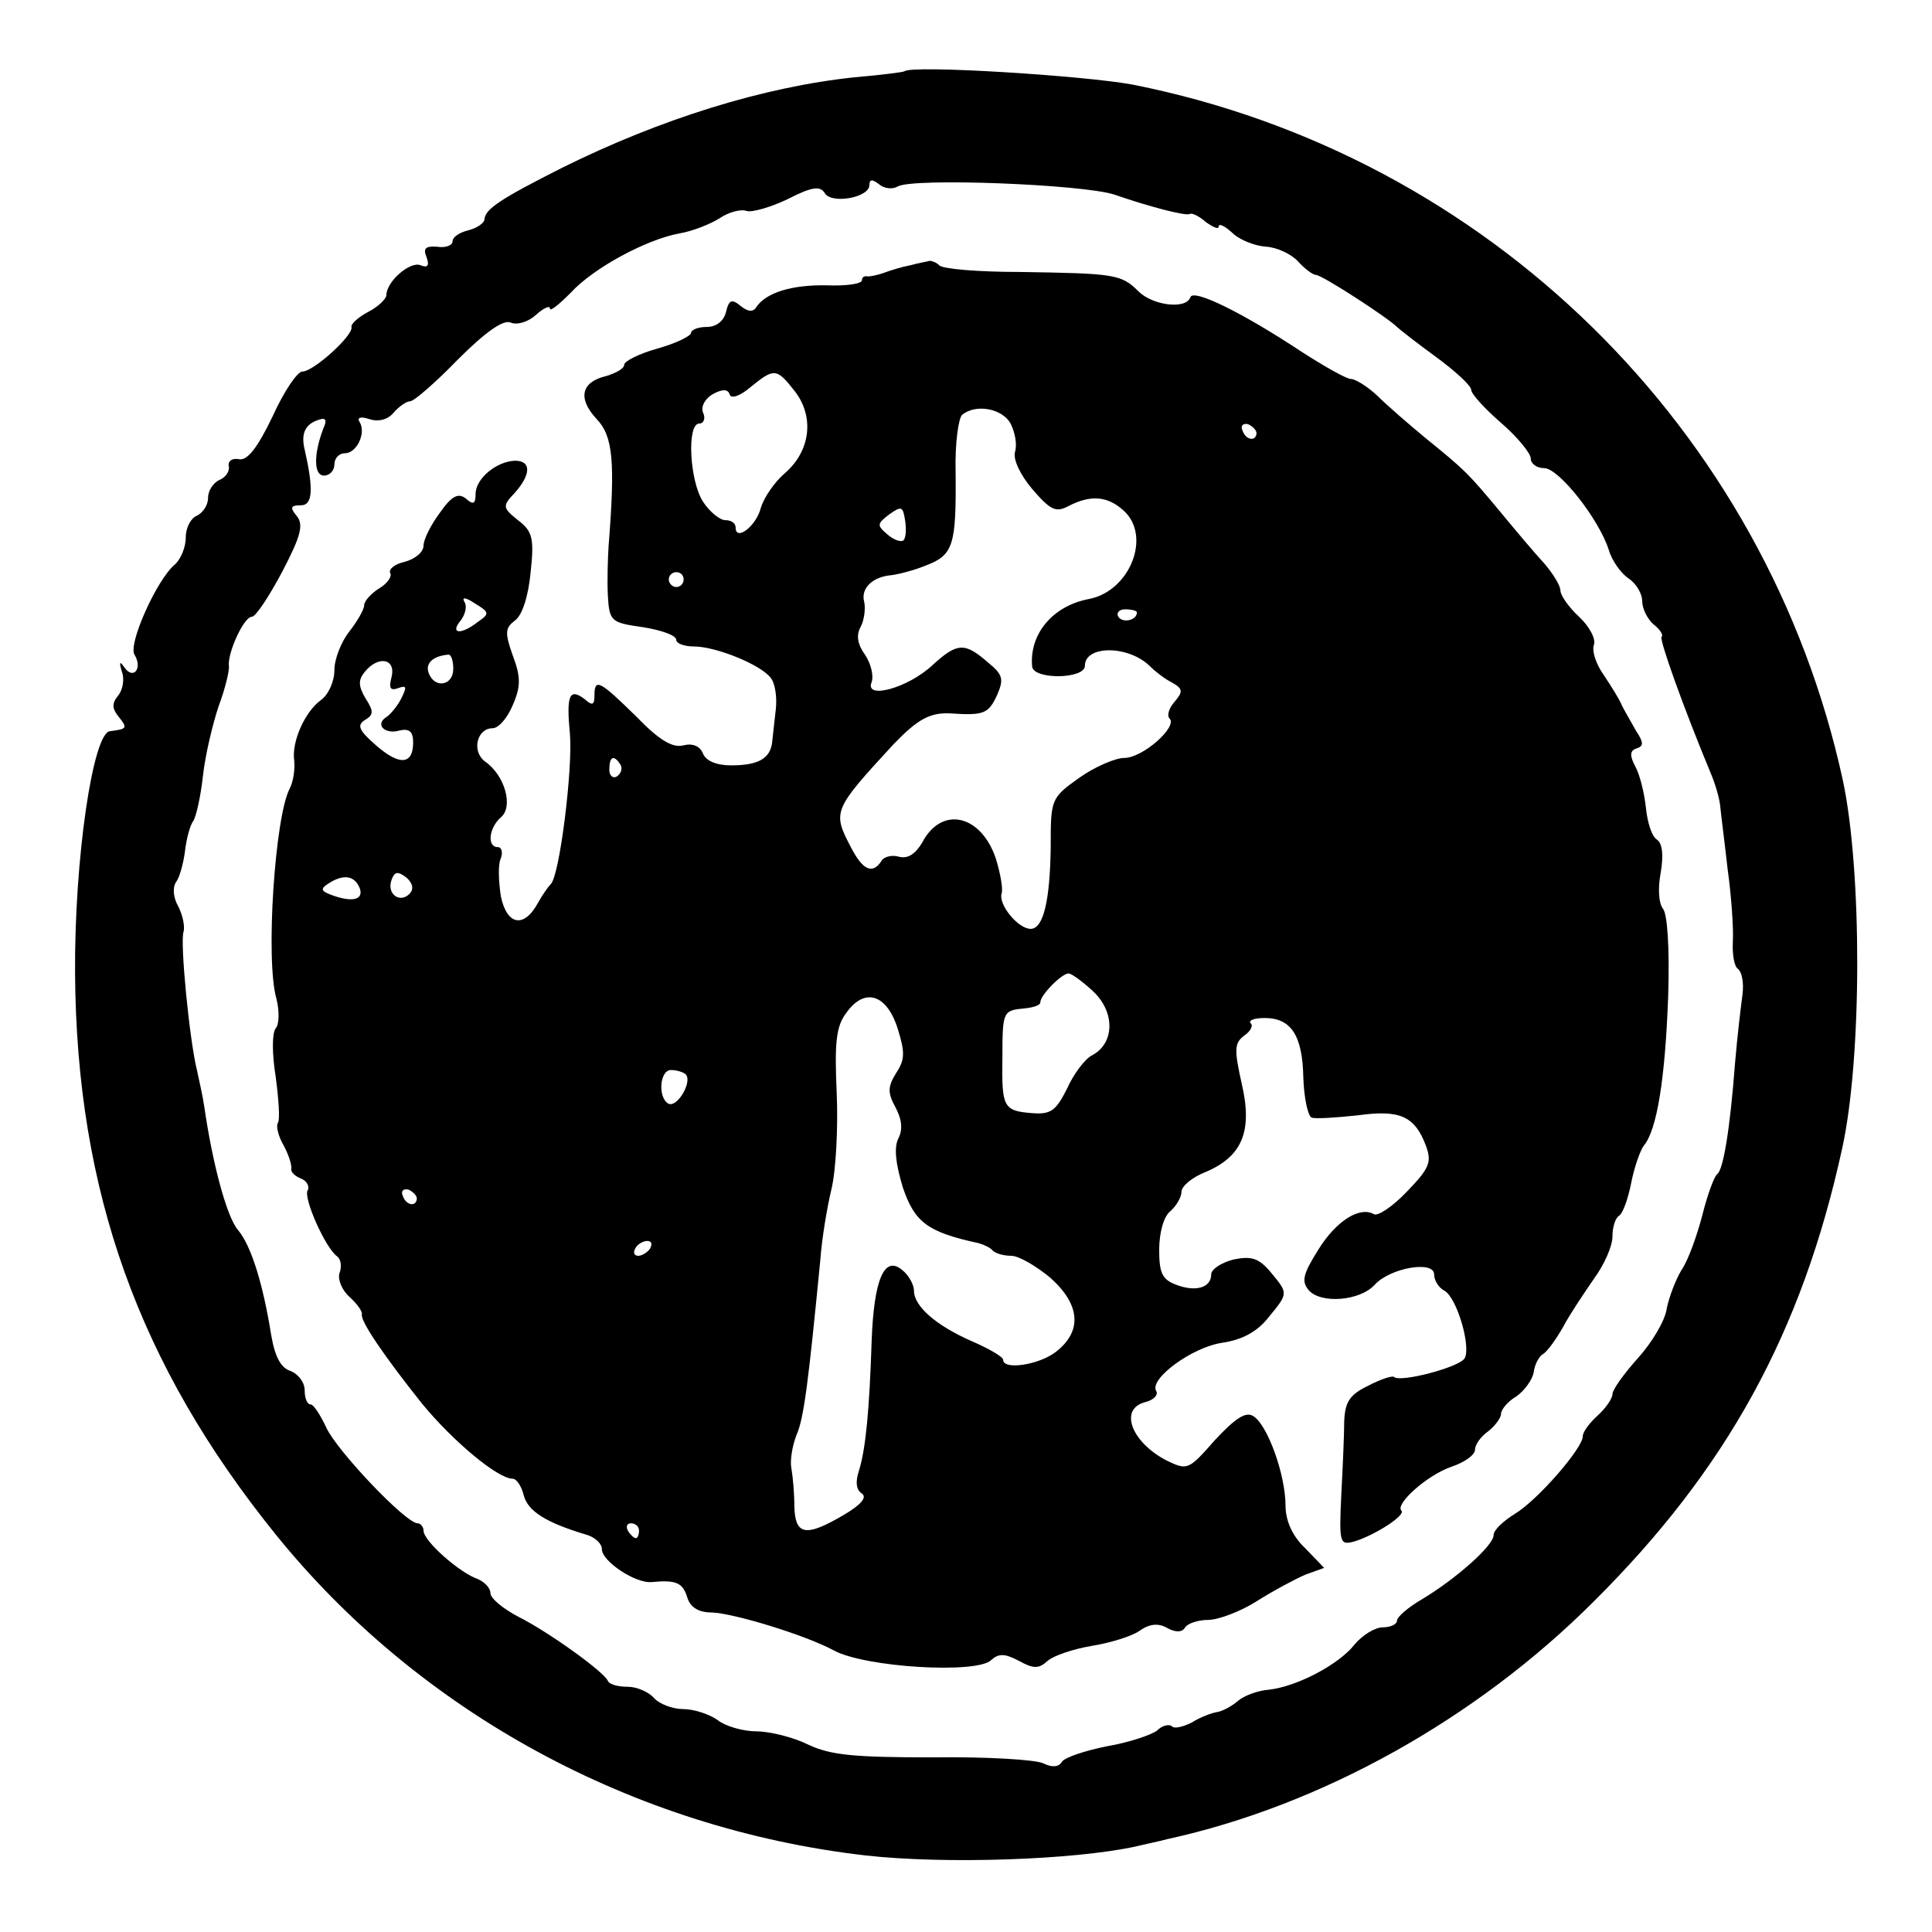 <?xml version="1.0" standalone="no"?>
<!DOCTYPE svg PUBLIC "-//W3C//DTD SVG 20010904//EN"
 "http://www.w3.org/TR/2001/REC-SVG-20010904/DTD/svg10.dtd">
<svg version="1.0" xmlns="http://www.w3.org/2000/svg"
 width="260pt" height="260pt" viewBox="0 0 260 260"
 preserveAspectRatio="xMidYMid meet">
<g transform="translate(0,260) scale(0.1,-0.1)"
fill="#000000" stroke="none">
<path d="M1217 2504 c-1 -1 -31 -5 -67 -8 -123 -13 -261 -56 -394 -122 -81
-41 -103 -55 -104 -69 0 -5 -10 -12 -22 -15 -12 -3 -21 -9 -21 -15 0 -5 -9 -9
-21 -7 -15 1 -19 -2 -14 -14 4 -11 2 -15 -8 -11 -14 6 -46 -22 -46 -40 0 -5
-11 -16 -25 -23 -13 -7 -23 -16 -22 -20 3 -11 -51 -60 -66 -60 -7 0 -25 -27
-40 -60 -20 -42 -34 -60 -45 -58 -10 2 -16 -3 -14 -10 1 -7 -5 -15 -13 -18 -8
-4 -15 -14 -15 -24 0 -10 -7 -20 -15 -24 -8 -3 -15 -16 -15 -29 0 -14 -7 -30
-15 -37 -24 -20 -63 -107 -54 -121 11 -18 -1 -34 -13 -18 -7 10 -8 9 -4 -5 4
-10 1 -25 -5 -32 -9 -11 -8 -18 1 -29 12 -15 11 -16 -12 -19 -23 -2 -48 -172
-47 -326 2 -294 86 -527 270 -755 193 -239 481 -396 794 -432 107 -12 280 -6
363 12 12 3 32 7 43 10 206 45 415 161 574 320 179 178 280 362 334 609 27
122 27 374 1 496 -103 473 -478 841 -955 936 -63 12 -298 27 -308 18z m-9
-155 c20 12 250 3 292 -11 46 -16 96 -29 101 -26 3 2 13 -3 22 -11 10 -7 17
-10 17 -6 0 5 8 1 18 -8 10 -10 31 -18 46 -19 15 -1 34 -10 43 -20 9 -10 20
-18 24 -18 8 0 96 -57 109 -70 3 -3 26 -21 52 -40 26 -19 48 -39 48 -45 0 -5
18 -25 40 -44 22 -19 40 -41 40 -48 0 -7 8 -13 18 -13 20 0 74 -69 87 -110 4
-14 16 -31 26 -38 11 -7 19 -21 19 -31 0 -10 7 -24 15 -31 9 -7 14 -15 11 -17
-3 -4 29 -94 66 -183 6 -14 12 -34 13 -45 1 -11 6 -49 10 -85 5 -36 8 -79 7
-97 -1 -18 2 -34 7 -37 5 -4 8 -18 6 -34 -2 -15 -7 -56 -10 -92 -7 -92 -16
-144 -24 -150 -4 -3 -13 -27 -20 -55 -7 -27 -19 -61 -28 -74 -8 -13 -17 -37
-20 -52 -2 -16 -20 -46 -39 -67 -18 -20 -34 -42 -34 -48 0 -6 -9 -19 -20 -29
-11 -10 -20 -22 -20 -28 0 -16 -61 -86 -91 -104 -16 -10 -29 -22 -29 -29 0
-14 -51 -59 -96 -86 -19 -11 -34 -24 -34 -29 0 -5 -9 -9 -19 -9 -11 0 -28 -11
-38 -23 -21 -27 -78 -57 -116 -61 -14 -1 -33 -8 -41 -15 -8 -7 -21 -14 -28
-15 -7 -1 -23 -7 -34 -14 -12 -6 -24 -9 -27 -5 -4 3 -13 1 -20 -6 -8 -6 -38
-16 -67 -21 -30 -6 -57 -15 -61 -21 -4 -7 -13 -8 -25 -2 -11 5 -77 9 -149 8
-106 0 -137 3 -167 17 -20 10 -52 18 -70 18 -18 0 -42 7 -52 15 -11 8 -32 15
-47 15 -14 0 -32 7 -39 15 -7 8 -23 15 -35 15 -13 0 -25 3 -27 8 -5 12 -80 66
-120 86 -21 11 -38 25 -38 32 0 7 -8 15 -17 19 -24 8 -73 51 -73 65 0 5 -4 10
-8 10 -16 0 -109 98 -123 129 -8 17 -17 31 -21 31 -5 0 -8 9 -8 19 0 11 -9 22
-19 26 -13 4 -21 19 -26 48 -11 69 -27 121 -45 142 -15 18 -34 89 -45 165 -2
14 -7 36 -10 50 -10 40 -23 173 -18 186 2 7 -1 22 -7 34 -7 12 -8 26 -3 33 5
7 10 26 12 42 2 17 7 35 11 40 4 6 10 33 13 60 3 28 13 70 21 94 9 24 15 49
14 55 -2 17 20 66 31 66 5 0 23 27 41 61 25 48 29 63 19 75 -9 11 -8 14 6 14
16 0 17 22 5 75 -5 20 0 33 16 39 12 5 15 2 9 -11 -13 -34 -13 -63 1 -63 8 0
14 7 14 15 0 8 6 15 14 15 16 0 29 27 20 42 -4 6 1 8 13 4 12 -4 25 -1 33 9 7
8 17 15 22 15 5 0 34 25 64 56 37 37 61 54 71 50 9 -4 24 1 34 10 11 10 19 13
19 9 0 -5 12 5 28 21 30 33 102 72 147 80 17 3 40 12 53 20 13 9 30 13 37 10
7 -2 32 5 55 16 33 17 44 18 50 8 9 -15 60 -6 60 11 0 8 4 8 13 1 7 -6 18 -7
25 -3z"/>
<path d="M1225 2243 c-11 -2 -27 -7 -35 -10 -8 -3 -18 -5 -22 -5 -5 1 -8 -1
-8 -5 0 -5 -21 -8 -47 -7 -48 1 -82 -10 -95 -29 -4 -7 -11 -7 -21 1 -12 10
-16 9 -20 -8 -3 -12 -13 -20 -26 -20 -12 0 -21 -4 -21 -8 0 -4 -20 -14 -45
-21 -25 -7 -45 -17 -45 -22 0 -5 -11 -11 -24 -15 -34 -8 -39 -30 -13 -58 22
-23 25 -57 16 -171 -1 -16 -2 -46 -1 -66 2 -35 4 -37 47 -43 25 -4 45 -11 45
-17 0 -5 11 -9 24 -9 29 0 89 -24 103 -42 6 -7 9 -26 7 -43 -2 -16 -4 -37 -5
-45 -3 -21 -19 -30 -55 -30 -20 0 -34 6 -38 16 -4 10 -14 14 -26 11 -15 -4
-33 7 -64 39 -49 48 -56 52 -56 28 0 -13 -3 -14 -13 -5 -21 16 -25 5 -20 -47
4 -46 -14 -192 -26 -202 -3 -3 -11 -14 -17 -25 -19 -35 -42 -30 -50 9 -3 20
-4 43 0 51 3 8 1 15 -4 15 -15 0 -12 26 4 40 17 14 6 56 -21 75 -19 14 -11 45
10 45 8 0 20 14 27 31 11 25 11 38 0 67 -11 31 -10 37 3 47 10 7 18 33 21 64
5 46 3 56 -17 71 -21 17 -21 19 -4 37 22 25 22 43 0 43 -25 -1 -53 -24 -53
-45 0 -13 -3 -15 -13 -6 -10 8 -19 4 -35 -19 -12 -16 -22 -36 -22 -44 0 -9
-11 -18 -25 -22 -14 -3 -22 -10 -20 -15 3 -4 -3 -14 -15 -21 -11 -7 -20 -17
-20 -23 0 -5 -9 -21 -20 -35 -11 -14 -20 -37 -20 -52 0 -15 -8 -33 -18 -40
-22 -16 -40 -57 -36 -82 1 -11 -1 -27 -6 -37 -20 -37 -33 -231 -18 -283 4 -16
4 -34 -1 -40 -5 -6 -5 -34 0 -65 4 -30 6 -58 3 -62 -3 -5 1 -19 8 -31 7 -13
11 -27 10 -31 -1 -4 5 -10 13 -13 8 -3 12 -11 9 -16 -6 -10 24 -78 40 -89 5
-4 6 -14 3 -22 -3 -8 3 -23 13 -32 11 -10 18 -20 17 -24 -2 -9 30 -56 81 -120
42 -51 102 -101 122 -101 5 0 12 -10 15 -23 6 -21 30 -36 83 -52 12 -3 22 -12
22 -20 0 -16 46 -47 68 -44 32 3 41 -1 47 -21 4 -13 15 -20 33 -20 29 -1 125
-30 164 -51 42 -23 193 -32 212 -13 10 9 18 9 37 -1 20 -11 27 -11 39 0 8 7
35 16 59 20 25 4 54 13 64 20 14 10 26 11 38 4 11 -6 20 -6 24 1 3 5 17 10 31
10 13 0 43 11 65 25 22 14 52 30 66 36 l25 9 -26 27 c-17 16 -26 37 -26 57 0
41 -24 108 -43 120 -10 7 -24 -2 -52 -32 -36 -41 -37 -41 -66 -27 -47 25 -63
69 -28 78 12 3 18 10 15 15 -10 16 48 59 89 65 27 4 47 15 62 34 27 33 27 32
3 61 -16 19 -26 22 -50 17 -16 -4 -30 -13 -30 -20 0 -18 -21 -24 -47 -14 -19
7 -23 16 -23 47 0 23 6 45 15 52 8 7 15 19 15 26 0 8 15 20 33 27 49 21 63 55
48 119 -10 45 -10 54 3 64 9 6 13 14 9 17 -3 4 5 7 19 7 36 0 51 -24 52 -81 1
-27 6 -50 11 -53 6 -2 33 0 62 3 57 8 77 -1 92 -41 8 -22 5 -30 -26 -62 -19
-20 -39 -33 -44 -30 -19 11 -51 -9 -75 -48 -20 -32 -23 -42 -13 -54 16 -19 69
-15 89 7 21 23 80 33 80 14 0 -8 6 -18 14 -22 17 -10 36 -76 27 -91 -7 -12
-87 -33 -95 -25 -2 2 -18 -3 -35 -12 -25 -12 -31 -22 -32 -48 0 -17 -2 -63 -4
-100 -3 -65 -2 -67 19 -61 28 9 68 35 62 41 -9 9 35 48 67 59 18 6 32 16 32
23 0 7 8 18 18 25 9 7 17 18 17 23 0 6 9 17 21 24 11 8 21 22 23 32 1 10 7 22
13 25 6 4 18 21 27 37 9 17 28 45 41 64 14 19 25 44 25 57 0 13 4 25 9 28 5 3
12 23 16 43 4 21 12 44 17 51 18 21 29 91 33 202 2 63 -1 110 -7 117 -6 8 -7
28 -3 49 4 24 2 39 -5 44 -7 4 -13 23 -15 43 -2 19 -8 44 -14 55 -8 15 -8 22
2 25 9 3 9 8 -1 23 -6 11 -15 26 -19 34 -3 8 -15 27 -25 42 -10 14 -16 32 -13
40 3 8 -6 25 -20 38 -14 13 -25 29 -25 35 0 7 -10 23 -22 37 -13 14 -39 45
-58 68 -44 53 -48 57 -101 100 -23 19 -53 45 -66 58 -13 12 -29 22 -35 22 -6
0 -36 17 -67 37 -77 51 -145 85 -149 73 -6 -17 -51 -11 -70 8 -23 23 -32 24
-159 26 -56 0 -105 4 -109 9 -4 4 -10 6 -13 6 -3 -1 -15 -3 -26 -6z m-155
-170 c26 -34 21 -80 -14 -110 -14 -12 -28 -33 -32 -46 -6 -25 -34 -46 -34 -27
0 6 -6 10 -14 10 -7 0 -21 11 -30 25 -18 28 -22 105 -5 105 6 0 9 7 5 15 -3 8
3 19 14 25 13 7 20 6 22 -1 2 -6 14 -2 28 10 32 26 35 26 60 -6z m290 -43 c6
-12 9 -28 6 -38 -3 -10 7 -31 23 -50 25 -29 32 -32 49 -23 29 15 52 14 74 -6
38 -34 9 -108 -46 -119 -49 -9 -81 -47 -77 -91 2 -18 71 -17 71 1 0 28 59 28
88 -1 7 -7 20 -17 30 -22 14 -8 14 -12 3 -25 -8 -9 -11 -19 -7 -23 11 -11 -36
-53 -61 -53 -12 0 -40 -12 -61 -27 -38 -27 -38 -29 -38 -93 -1 -73 -10 -110
-27 -110 -17 0 -44 33 -39 48 2 6 -2 28 -8 47 -20 59 -73 71 -99 21 -9 -15
-19 -22 -31 -19 -10 3 -21 0 -24 -6 -12 -18 -25 -12 -41 19 -25 48 -24 50 58
139 32 33 48 42 75 41 46 -3 52 -1 64 25 9 21 8 27 -13 44 -31 27 -41 26 -74
-4 -33 -31 -92 -47 -82 -23 3 9 -1 25 -9 37 -10 14 -12 26 -6 37 5 9 7 25 5
34 -5 18 11 34 37 36 8 1 29 6 46 13 37 14 41 27 40 126 -1 39 4 73 9 77 19
15 54 8 65 -12z m331 -13 c-1 -12 -15 -9 -19 4 -3 6 1 10 8 8 6 -3 11 -8 11
-12z m-475 -144 c-3 -3 -13 0 -22 8 -14 12 -14 14 3 27 16 11 18 11 21 -8 2
-12 1 -24 -2 -27z m-296 -53 c0 -5 -4 -10 -10 -10 -5 0 -10 5 -10 10 0 6 5 10
10 10 6 0 10 -4 10 -10z m-277 -57 c-23 -18 -38 -16 -23 2 6 8 9 19 5 25 -4 7
2 6 14 -2 20 -12 20 -14 4 -25z m887 13 c0 -11 -19 -15 -25 -6 -3 5 1 10 9 10
9 0 16 -2 16 -4z m-920 -76 c0 -23 -25 -27 -33 -6 -5 13 5 23 26 25 4 1 7 -8
7 -19z m-83 -11 c-4 -15 -2 -19 9 -15 11 4 12 2 4 -14 -5 -10 -15 -22 -20 -25
-16 -10 -2 -24 18 -18 13 3 18 -2 18 -16 0 -30 -18 -32 -50 -4 -23 20 -26 27
-15 34 12 7 12 12 1 29 -10 17 -10 25 -1 36 18 22 42 18 36 -7z m308 -118 c3
-5 1 -12 -5 -16 -5 -3 -10 1 -10 9 0 18 6 21 15 7z m-284 -174 c-13 -13 -31 0
-24 19 4 11 8 12 20 3 9 -8 10 -16 4 -22z m-67 8 c6 -16 -10 -20 -39 -9 -13 5
-14 8 -3 15 20 13 35 11 42 -6z m987 -139 c30 -28 29 -70 -1 -86 -10 -5 -25
-25 -34 -45 -15 -30 -22 -35 -47 -33 -39 3 -41 8 -40 75 0 63 1 63 30 66 11 1
21 4 21 8 0 10 29 39 38 39 4 0 19 -11 33 -24z m-263 -50 c10 -32 10 -42 -2
-60 -11 -18 -12 -26 -1 -46 9 -17 10 -30 4 -42 -6 -12 -4 -33 6 -66 16 -47 33
-60 102 -75 7 -2 16 -6 19 -10 4 -4 15 -7 25 -7 10 0 34 -14 53 -30 40 -36 43
-72 6 -100 -23 -17 -70 -24 -70 -10 0 4 -19 15 -42 25 -48 21 -78 47 -78 68 0
8 -7 21 -16 28 -24 20 -38 -13 -41 -96 -3 -93 -8 -145 -17 -174 -5 -15 -4 -26
4 -31 7 -5 -1 -15 -25 -29 -51 -30 -65 -27 -66 12 0 17 -2 40 -4 51 -2 10 1
30 7 45 10 23 16 72 32 236 2 28 9 70 15 95 6 25 9 83 7 129 -3 67 -1 90 13
108 24 34 54 26 69 -21z m-285 -62 c9 -10 -12 -46 -24 -39 -14 9 -11 45 4 45
8 0 17 -3 20 -6z m-362 -167 c-1 -12 -15 -9 -19 4 -3 6 1 10 8 8 6 -3 11 -8
11 -12z m314 -67 c-3 -5 -11 -10 -16 -10 -6 0 -7 5 -4 10 3 6 11 10 16 10 6 0
7 -4 4 -10z m-15 -380 c0 -5 -2 -10 -4 -10 -3 0 -8 5 -11 10 -3 6 -1 10 4 10
6 0 11 -4 11 -10z"/>
</g>
</svg>
